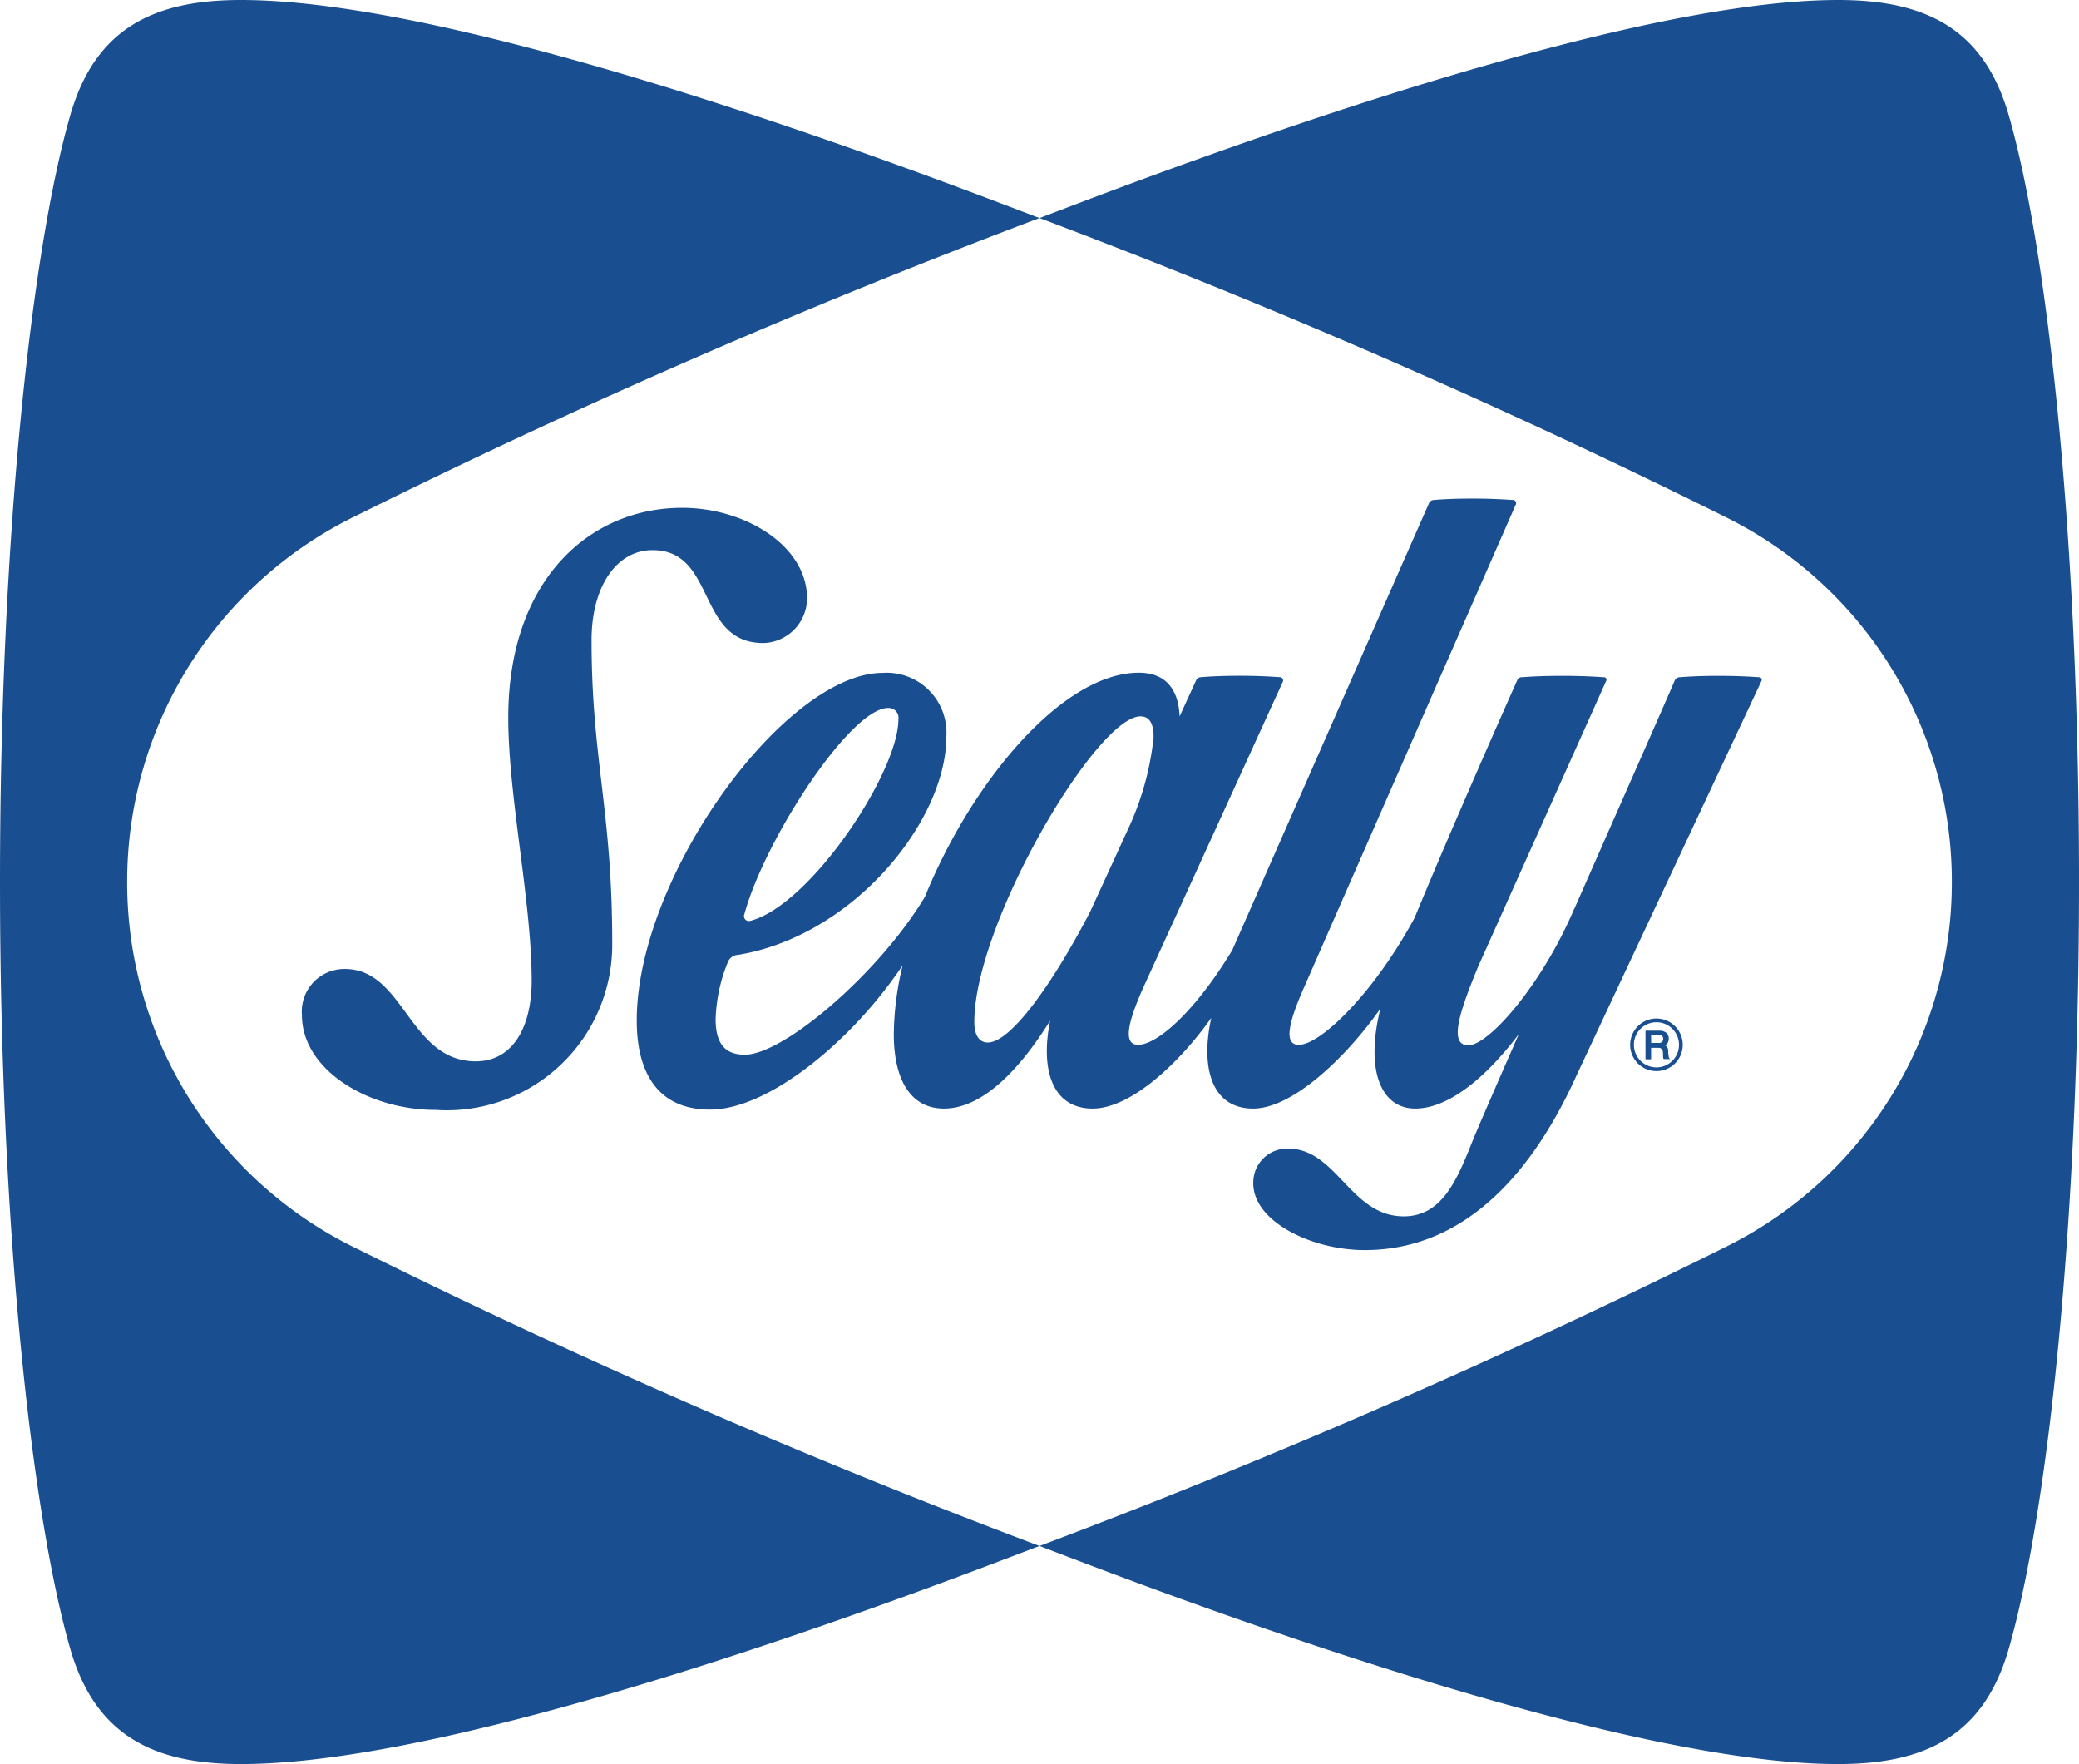 <svg id="Group_1176" data-name="Group 1176" xmlns="http://www.w3.org/2000/svg" width="56.762" height="48.159" viewBox="0 0 56.762 48.159">
  <g id="Group_1173" data-name="Group 1173">
    <path id="Path_18853" data-name="Path 18853" d="M3.472,24.079h0A11.1,11.1,0,0,1,9.767,14.058,202.878,202.878,0,0,1,28.381,5.953C26.38,5.2,13.158,0,6.574,0,4.167,0,2.592.8,1.917,3.151.853,6.852,0,14.708,0,24.079H0C0,33.45.853,41.306,1.917,45.007c.675,2.35,2.251,3.151,4.657,3.151,6.584,0,19.805-5.2,21.807-5.953A202.905,202.905,0,0,1,9.767,34.1,11.1,11.1,0,0,1,3.472,24.079Z" fill="#194f90"/>
    <path id="Path_18854" data-name="Path 18854" d="M309.051,24.079h0c0-9.371-.853-17.227-1.917-20.928C306.459.8,304.884,0,302.477,0c-6.584,0-19.805,5.2-21.807,5.953a202.881,202.881,0,0,1,18.614,8.105,11.1,11.1,0,0,1,6.295,10.021h0A11.1,11.1,0,0,1,299.284,34.1a202.908,202.908,0,0,1-18.614,8.105c2,.755,15.223,5.953,21.807,5.953,2.407,0,3.982-.8,4.657-3.151,1.063-3.7,1.917-11.557,1.917-20.928Z" transform="translate(-252.289 0)" fill="#194f90"/>
  </g>
  <g id="Group_1175" data-name="Group 1175" transform="translate(8.244 13.612)">
    <g id="Group_1174" data-name="Group 1174" transform="translate(36.263 14.193)">
      <path id="Path_18855" data-name="Path 18855" d="M440.866,274.978a.718.718,0,1,0,.718.718A.719.719,0,0,0,440.866,274.978Zm0,1.334a.616.616,0,1,1,.616-.616A.616.616,0,0,1,440.866,276.312Z" transform="translate(-440.148 -274.978)" fill="#194f90"/>
      <path id="Path_18856" data-name="Path 18856" d="M444.924,278.887a.657.657,0,0,1-.01-.12.222.222,0,0,0-.012-.078.158.158,0,0,0-.03-.052.123.123,0,0,0-.04-.03l-.011,0,.005,0a.151.151,0,0,0,.045-.033.2.2,0,0,0,.039-.06.225.225,0,0,0,.017-.094.2.2,0,0,0-.066-.159.291.291,0,0,0-.195-.057h-.373v.78h.153v-.313h.185a.191.191,0,0,1,.071.011.088.088,0,0,1,.042.033.142.142,0,0,1,.022.059.533.533,0,0,1,.006.088c0,.017,0,.036,0,.058a.136.136,0,0,0,.019.059l0,0h.172l-.016-.017A.152.152,0,0,1,444.924,278.887Zm-.478-.561h.206a.268.268,0,0,1,.048,0,.1.1,0,0,1,.039.015.077.077,0,0,1,.026.031.13.13,0,0,1,.01.055.108.108,0,0,1-.03.083.129.129,0,0,1-.09.028h-.208Z" transform="translate(-443.874 -277.871)" fill="#194f90"/>
    </g>
    <path id="Path_18857" data-name="Path 18857" d="M91.1,138.3c1.749,0,1.192,2.537,3.026,2.537a1.226,1.226,0,0,0,1.194-1.217c0-1.446-1.7-2.475-3.408-2.475-2.544,0-4.75,1.983-4.75,5.726,0,2.158.639,5.027.639,7.185,0,1.284-.528,2.2-1.526,2.2-1.821,0-1.949-2.521-3.571-2.521A1.162,1.162,0,0,0,81.529,151c0,1.463,1.774,2.583,3.657,2.583A4.518,4.518,0,0,0,90,149c0-3.591-.564-5-.564-8.236C89.434,139.276,90.131,138.3,91.1,138.3Z" transform="translate(-81.529 -136.894)" fill="#194f90"/>
    <path id="Path_18858" data-name="Path 18858" d="M202.621,139.491c-.053,0-.44-.038-1.107-.038s-1,.034-1.07.038a.145.145,0,0,0-.137.09c-.227.535-1.485,3.38-2.745,6.24v-.008c-.856,2.024-2.314,3.725-2.891,3.725-.552,0-.224-.952.269-2.149l3.5-7.809a.065.065,0,0,0-.059-.089c-.046,0-.461-.038-1.146-.038s-1.009.033-1.094.038a.129.129,0,0,0-.136.087c-.254.57-1.722,3.873-2.8,6.48-1.126,2.08-2.573,3.468-3.161,3.468-.461,0-.218-.743.125-1.527l5.8-13.226a.087.087,0,0,0-.081-.122c-.068,0-.435-.038-1.095-.038s-1,.034-1.058.038a.152.152,0,0,0-.136.087l-5.371,12.2c-1.008,1.671-2.046,2.587-2.572,2.587-.461,0-.218-.743.125-1.527l3.828-8.387a.088.088,0,0,0-.081-.122c-.065,0-.434-.038-1.091-.038s-.994.034-1.06.038a.15.15,0,0,0-.137.087l-.451.984c-.022-.61-.281-1.193-1.112-1.193-2.094,0-4.572,2.993-5.842,6.12h0c-1.275,2.114-3.863,4.308-4.914,4.308-.469,0-.8-.218-.8-.97a4.45,4.45,0,0,1,.334-1.556.312.312,0,0,1,.281-.2c3.152-.52,5.685-3.661,5.685-5.957a1.635,1.635,0,0,0-1.733-1.741c-2.664,0-6.72,5.55-6.72,9.493,0,1.454.6,2.43,2,2.43,1.587,0,3.856-1.844,5.26-3.94a8.265,8.265,0,0,0-.242,1.879c0,1.264.473,2.033,1.368,2.033,1.1,0,2.126-1.157,2.9-2.4-.27,1.334.056,2.4,1.161,2.4,1.044,0,2.374-1.251,3.239-2.476-.3,1.372.016,2.476,1.144,2.476,1.087,0,2.567-1.431,3.475-2.733-.417,1.665,0,2.733.95,2.733.9,0,1.921-.833,2.827-2.032-.652,1.486-1.15,2.633-1.273,2.943-.435,1.1-.853,2.031-1.868,2.031-1.454,0-1.832-1.848-3.152-1.848a.924.924,0,0,0-.956.949c0,1.03,1.576,1.82,3.044,1.82,2.867,0,4.679-2.322,5.781-4.768l5.049-10.767A.07.07,0,0,0,202.621,139.491Zm-27.714,6.467c.549-2.027,2.893-5.628,3.925-5.628a.269.269,0,0,1,.28.31c0,1.451-2.408,5.075-4.04,5.5A.134.134,0,0,1,174.907,145.959Zm9.444-.074c-.987,1.9-2.154,3.579-2.8,3.579-.237,0-.367-.208-.367-.561,0-2.679,3.337-8.343,4.537-8.343.286,0,.358.266.358.568a7.805,7.805,0,0,1-.64,2.385Z" transform="translate(-162.827 -134.614)" fill="#194f90"/>
  </g>
</svg>
